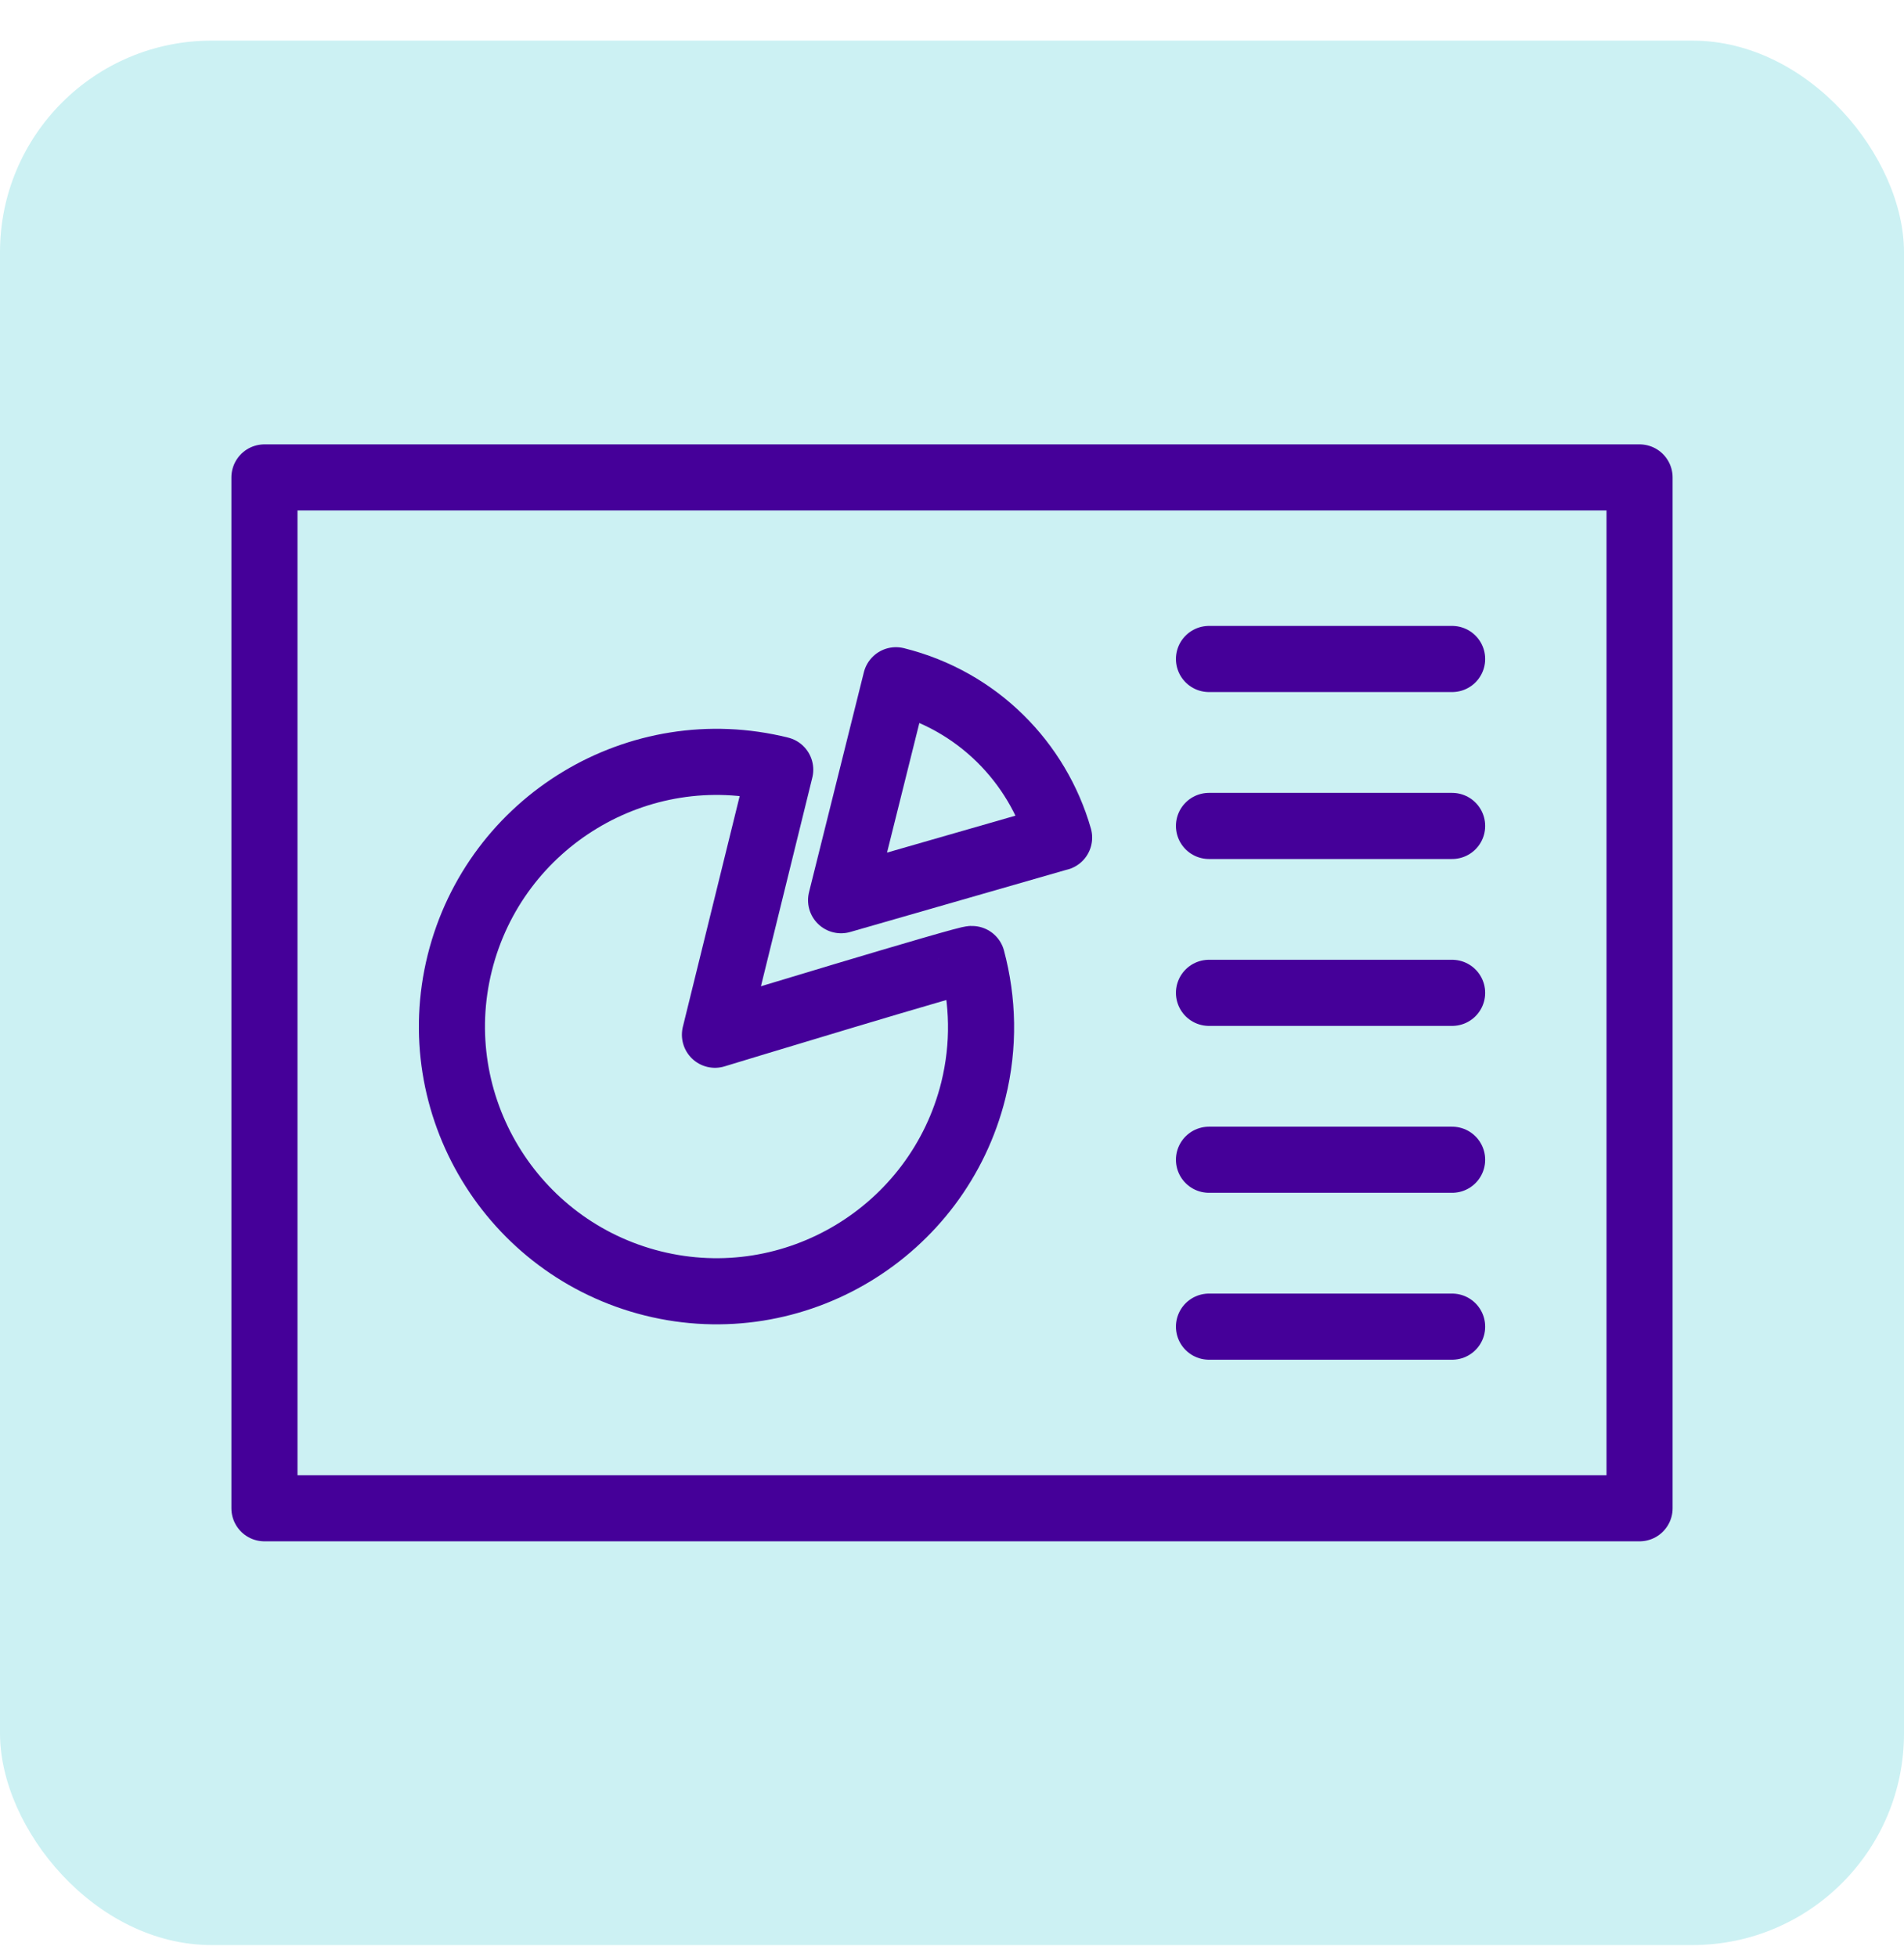 <svg width="36" height="37" viewBox="0 0 36 37" fill="none" xmlns="http://www.w3.org/2000/svg">
<rect y="0.768" width="36" height="36" rx="4" fill="#CCF1F3"/>
<path d="M31 9.025H5V28.511H31V9.025Z" stroke="#450099" stroke-width="1.25" stroke-linecap="round" stroke-linejoin="round"/>
<path d="M13.518 19.56L14.752 14.55C12.074 13.884 9.36 15.525 8.693 18.202C8.027 20.88 9.668 23.594 12.345 24.261C15.023 24.927 17.737 23.286 18.404 20.609C18.614 19.758 18.589 18.918 18.379 18.129C18.379 18.08 13.518 19.56 13.518 19.56Z" stroke="#450099" stroke-width="1.25" stroke-linecap="round" stroke-linejoin="round"/>
<path d="M20.025 15.833C19.618 14.414 18.483 13.242 16.94 12.859L15.903 17.017L20.024 15.832L20.025 15.833Z" stroke="#450099" stroke-width="1.25" stroke-linecap="round" stroke-linejoin="round"/>
<path d="M27.456 18.768H22.859" stroke="#450099" stroke-width="1.25" stroke-linecap="round" stroke-linejoin="round"/>
<path d="M27.456 15.613H22.859" stroke="#450099" stroke-width="1.25" stroke-linecap="round" stroke-linejoin="round"/>
<path d="M27.456 12.457H22.859" stroke="#450099" stroke-width="1.25" stroke-linecap="round" stroke-linejoin="round"/>
<path d="M27.456 21.923H22.859" stroke="#450099" stroke-width="1.25" stroke-linecap="round" stroke-linejoin="round"/>
<path d="M27.456 25.078H22.859" stroke="#450099" stroke-width="1.25" stroke-linecap="round" stroke-linejoin="round"/>
</svg>
